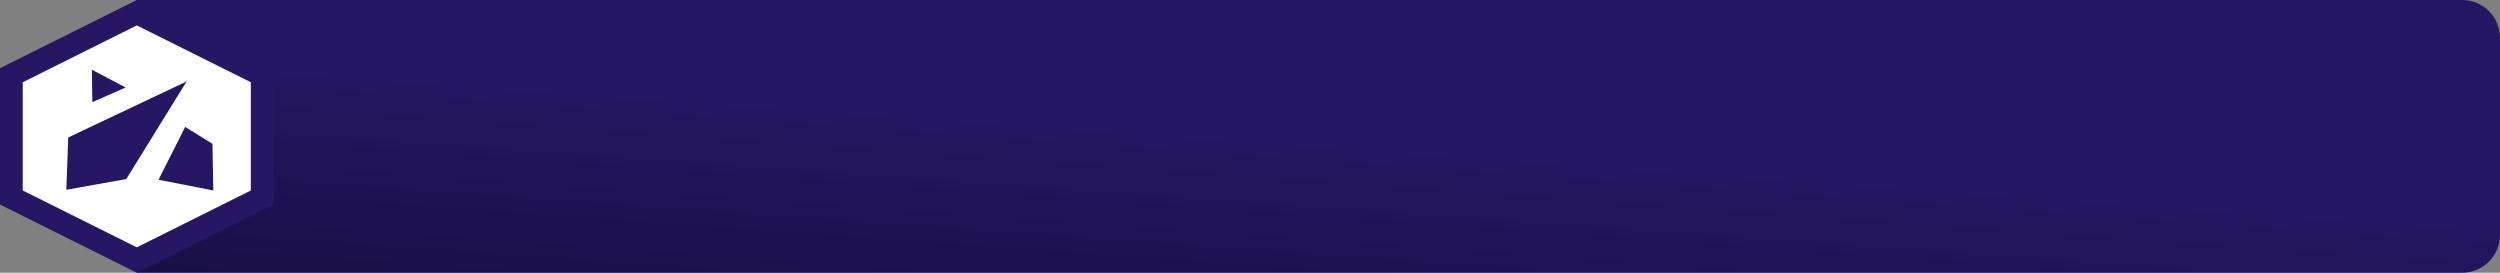 <svg width="330" height="36" viewBox="0 0 330 36" fill="none" xmlns="http://www.w3.org/2000/svg">
<rect x="0" y="0" width="330" height="36" fill="#808080" stroke="none"/>
<path d="M18.055 0H325C327.761 0 330 2.239 330 5V31C330 33.761 327.761 36 325 36H18.055V0Z" fill="url(#paint0_linear_4848_4788)"/>
<path d="M34.609 9.928V26.071L18.055 34.323L1.5 26.071V9.928L18.055 1.676L34.609 9.928Z" fill="white" stroke="#271664" stroke-width="3"/>
<path d="M24.639 10.747L21.738 12.119L16.514 14.591L9.009 18.142L8.757 25.05L16.667 23.636L18.433 20.78L23.236 13.013L24.639 10.747Z" fill="#271664"/>
<path d="M20.922 23.725L24.445 16.759L28.045 18.982L28.155 25.141L20.922 23.725Z" fill="#271664"/>
<path d="M16.581 11.55L12.19 13.481L12.127 9.202L16.581 11.55Z" fill="#271664"/>
<defs>
<linearGradient id="paint0_linear_4848_4788" x1="174.027" y1="18.095" x2="169.361" y2="83.581" gradientUnits="userSpaceOnUse">
<stop stop-color="#271664"/>
<stop offset="1" stop-color="#070521"/>
</linearGradient>
</defs>
</svg>
